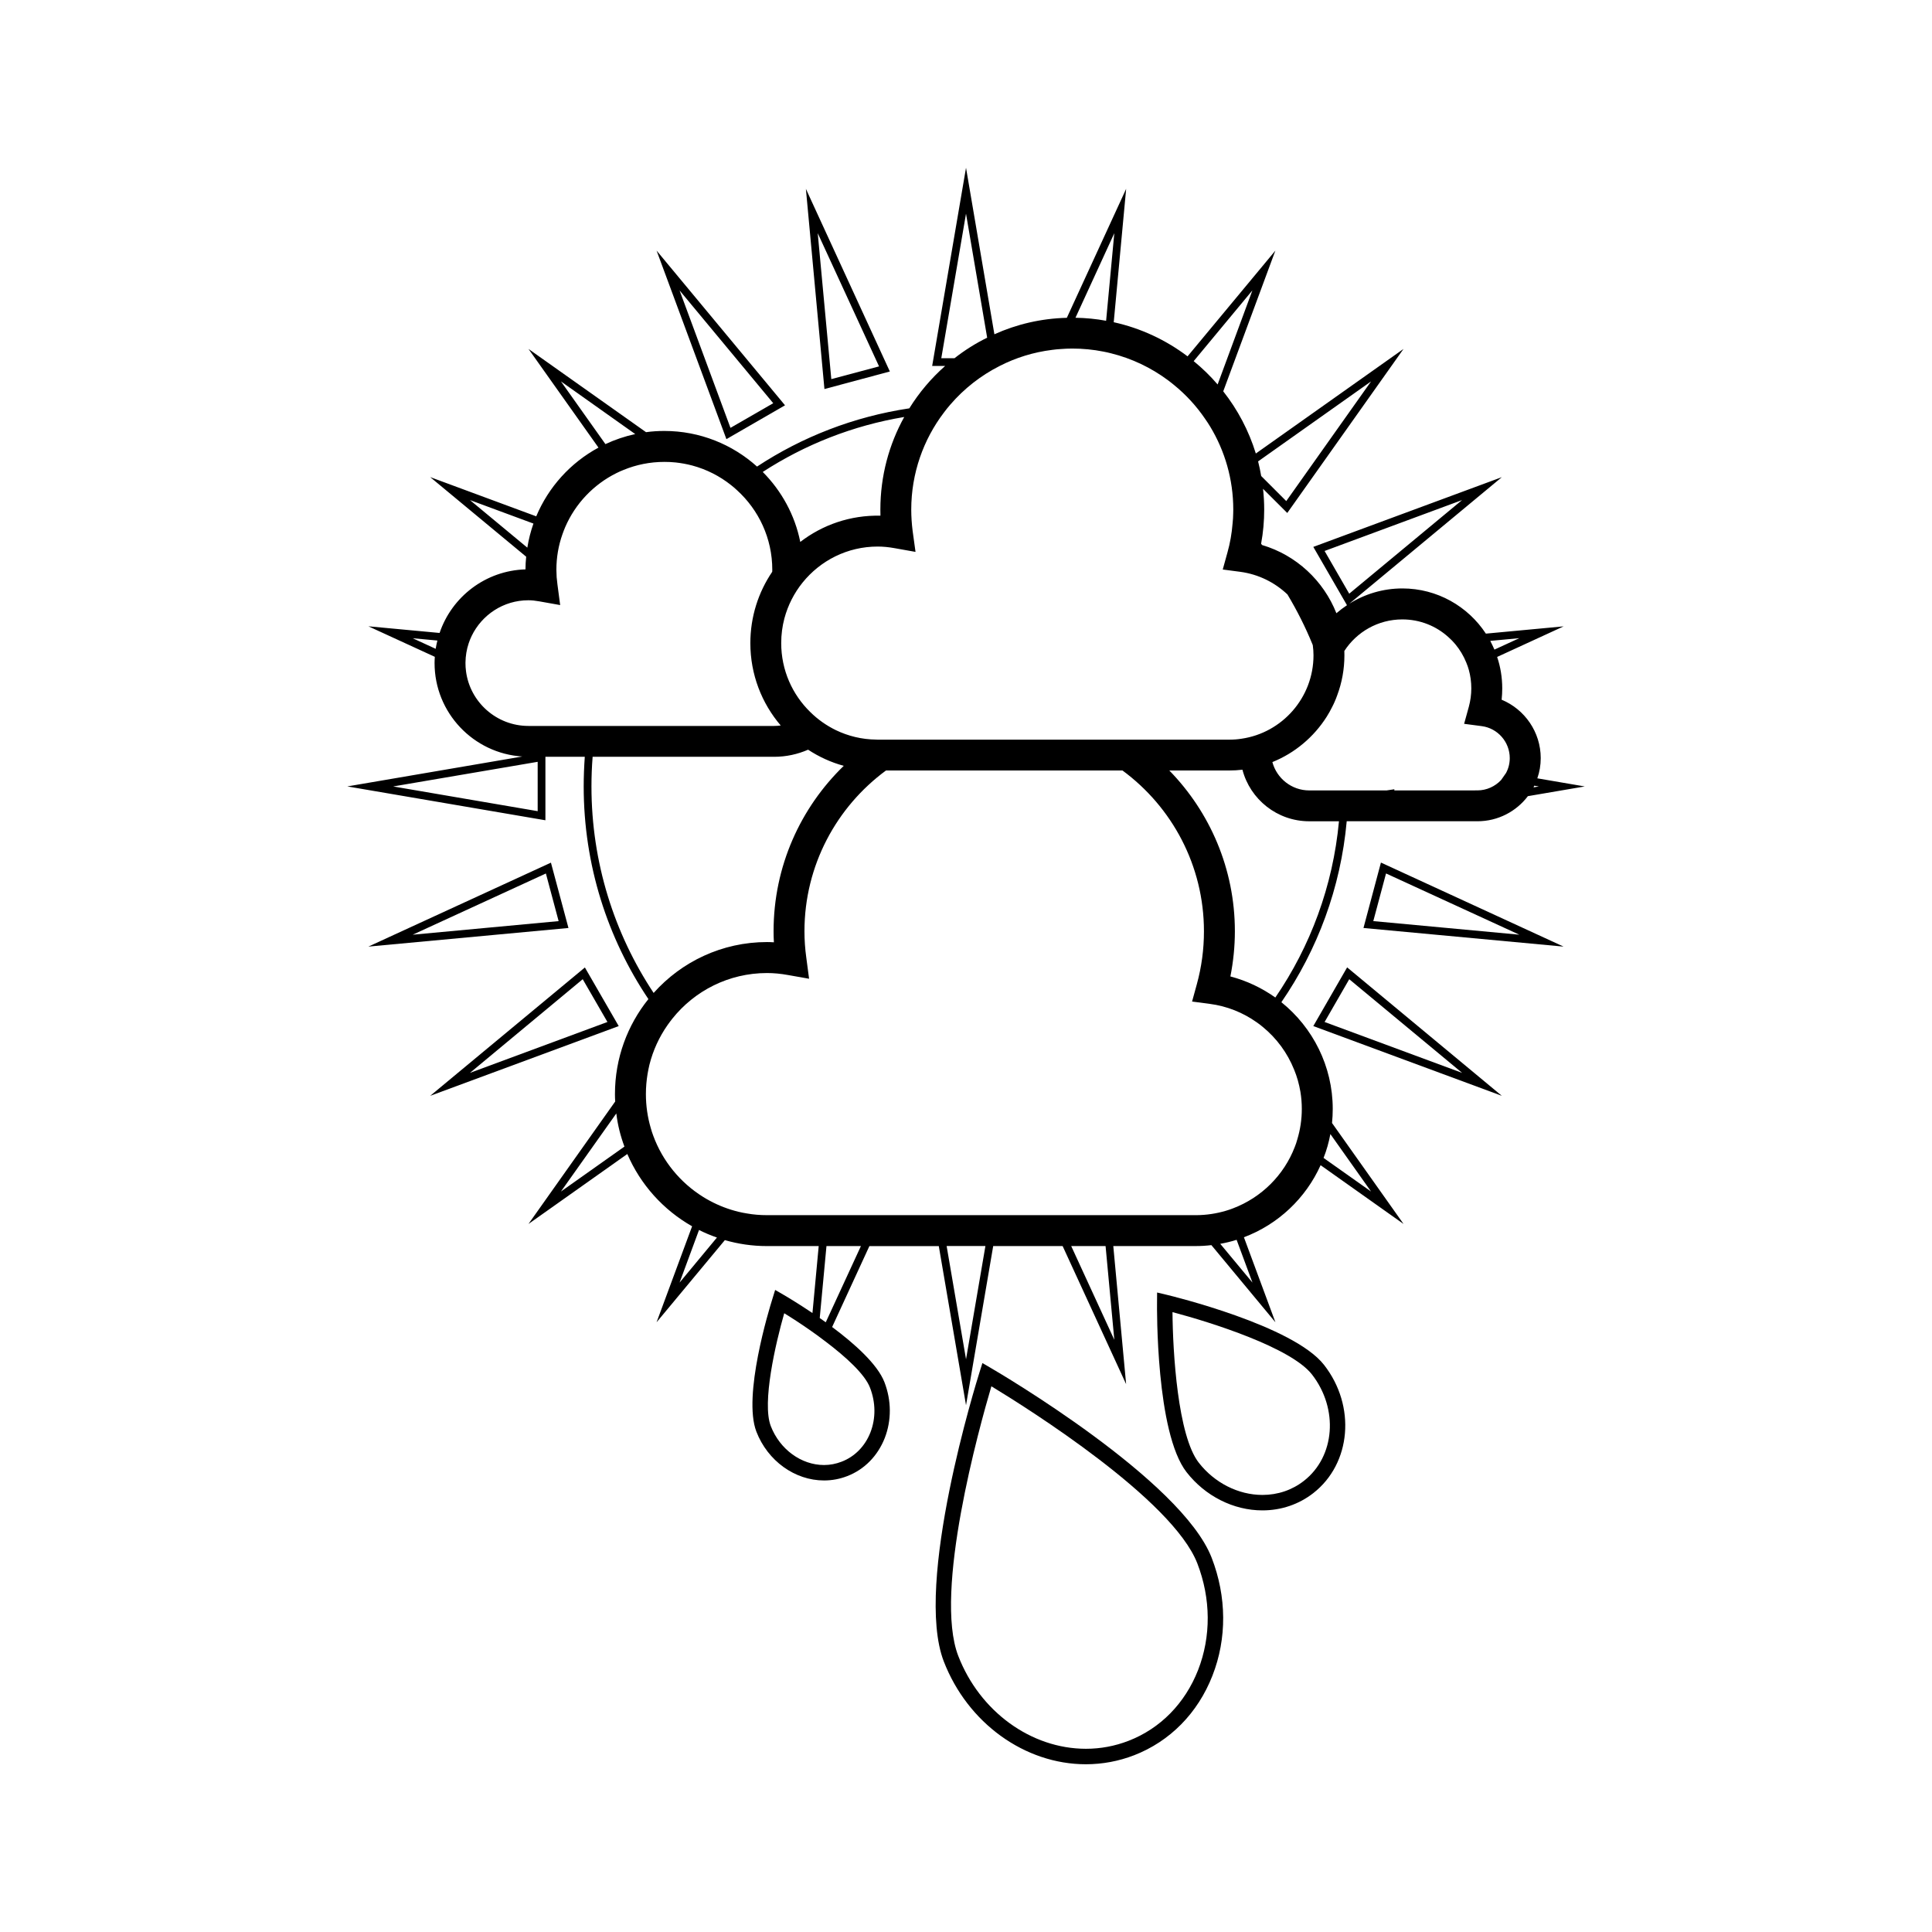<?xml version="1.0" encoding="UTF-8"?>
<!-- The Best Svg Icon site in the world: iconSvg.co, Visit us! https://iconsvg.co -->
<svg fill="#000000" width="800px" height="800px" version="1.1" viewBox="144 144 512 512" xmlns="http://www.w3.org/2000/svg">
 <g>
  <path d="m379.82 242.45-22.25-48.402 4.914 53.051zm-2.863-1.352-12.652 3.375-3.598-38.68z"/>
  <path d="m352.04 251.41-34.039-40.996 18.504 49.961zm-3.125-0.555-11.336 6.531-13.488-36.43z"/>
  <path d="m241.62 394.86 53.027-4.934-4.644-17.316zm11.746-3.152 35.301-16.227 3.375 12.625z"/>
  <path d="m299 400.39-40.996 34.016 49.961-18.484zm-0.574 3.109 6.551 11.336-36.43 13.488z"/>
  <path d="m492.04 415.92 49.961 18.484-40.996-34.039zm39.441 12.406-36.449-13.488 6.531-11.336z"/>
  <path d="m509.96 372.59-4.625 17.336 53.031 4.934zm1.352 2.887 35.328 16.227-38.703-3.602z"/>
  <path d="m288.54 361.38v-16.82h10.434c-0.18 2.574-0.289 5.219-0.289 7.859 0 20.832 6.324 40.234 17.148 56.348-5.547 6.898-8.863 15.66-8.863 25.176 0 0.656 0.02 1.309 0.066 1.965l-22.988 32.461 26.199-18.547c3.477 8.105 9.559 14.844 17.168 19.156l-9.418 25.441 18.098-21.773c3.543 1.023 7.285 1.578 11.156 1.578h13.715l-1.656 17.746c-3.789-2.539-6.836-4.363-7.656-4.832l-2.231-1.289-0.754 2.453c-0.816 2.578-7.879 25.625-4.219 35.102 2.988 7.738 10.191 12.934 17.93 12.934 2.106 0 4.172-0.387 6.141-1.148 4.559-1.758 8.082-5.359 9.945-10.09 1.82-4.684 1.797-9.945-0.082-14.816-1.844-4.746-7.918-10.191-13.859-14.609l9.871-21.445h18.395l7.215 42.172 7.203-42.184h18.398l16.828 36.598-3.402-36.598h21.82c1.41 0 2.805-0.082 4.176-0.246l16.969 20.445-8.348-22.531c9.047-3.402 16.375-10.316 20.324-19.098l21.98 15.574-18.953-26.754v-0.02c0.121-1.211 0.188-2.457 0.188-3.707 0-11.316-5.281-21.594-13.613-28.285 9.559-13.895 15.719-30.27 17.316-47.957h34.672c5.441 0 10.293-2.621 13.34-6.648l15.07-2.574-12.57-2.152c0.594-1.676 0.902-3.481 0.902-5.359 0-6.898-4.238-12.934-10.359-15.473 0.105-1.004 0.16-2.004 0.16-3.008 0-2.906-0.469-5.715-1.352-8.328l17.625-8.105-20.609 1.926c-4.727-7.203-12.879-11.977-22.129-11.977-5.152 0-9.984 1.492-14.062 4.055l40.422-33.543-49.961 18.48 8.922 15.453c-0.984 0.656-1.926 1.371-2.805 2.125-3.402-8.613-10.625-15.391-19.688-18.07l-0.266-0.348c0.555-2.988 0.82-6.016 0.82-9.043 0-1.863-0.105-3.684-0.309-5.508l6.422 6.402 30.805-43.469-39.137 27.711c-1.863-6.062-4.812-11.629-8.637-16.48l13.816-37.293-23.27 28.023c-5.707-4.316-12.344-7.453-19.566-9.043l3.293-35.348-15.719 34.18c-6.816 0.168-13.305 1.699-19.199 4.363l-7.519-44.129-8.969 52.52h3.441c-3.684 3.254-6.898 7.039-9.496 11.234-14.711 2.211-28.41 7.57-40.359 15.434-6.508-5.856-15.125-9.438-24.562-9.438-1.637 0-3.273 0.102-4.852 0.324l-31.152-22.062 18.547 26.152c-7.391 3.988-13.238 10.438-16.496 18.211l-28.102-10.395 25.441 21.098c-0.121 1.102-0.188 2.231-0.188 3.356-10.578 0.309-19.523 7.266-22.762 16.848l-18.867-1.762 17.602 8.086c-0.039 0.551-0.066 1.102-0.066 1.656 0 13.16 10.297 23.941 23.25 24.762l-46.375 7.926zm4.113 98.387 14.676-20.691c0.367 3.047 1.102 5.981 2.152 8.781zm203.91-15.23 10.785 15.23-12.59-8.906c0.801-2.023 1.398-4.133 1.805-6.324zm54.035-92.324 1.211 0.207-1.41 0.242zm-291.14-36.27-6.098-2.805 6.551 0.613c-0.184 0.719-0.332 1.457-0.453 2.191zm41.285 36.477c0-2.641 0.102-5.262 0.309-7.859h48.094c3.195 0 6.242-0.676 9.008-1.883 2.867 1.883 6.062 3.359 9.453 4.277-11.461 11.094-18.602 26.648-18.602 43.84 0 0.961 0.02 1.945 0.086 2.926-0.613-0.039-1.23-0.066-1.824-0.066-11.93 0-22.676 5.219-30.047 13.488-10.402-15.691-16.477-34.523-16.477-54.723zm23.352 131.48 5.152-13.941c1.535 0.777 3.113 1.43 4.75 2.004zm50.469 27.855c1.516 3.91 1.559 8.125 0.105 11.855-1.438 3.664-4.156 6.422-7.637 7.754-1.492 0.574-3.047 0.883-4.644 0.883-6.062 0-11.73-4.156-14.121-10.316-2.379-6.16 1.266-21.879 3.562-29.906 2.004 1.23 4.484 2.828 7.062 4.648 0.629 0.449 1.289 0.902 1.926 1.371l0.262 0.207c0.574 0.414 1.148 0.84 1.703 1.27 5.375 4.066 10.414 8.652 11.781 12.234zm-11.727-17.336c-0.527-0.387-1.062-0.754-1.598-1.125l1.785-19.074h9.129zm37.172 9.801-5.141-30.008h10.277zm39.297-5.156-11.426-24.848h9.109zm36.609-15.164-8.535-10.273c1.473-0.266 2.926-0.613 4.336-1.062zm11.035-56.449c0.777 1.863 1.324 3.848 1.672 5.875 0.246 1.492 0.371 3.008 0.371 4.559 0 2.785-0.414 5.488-1.188 8.047-0.188 0.695-0.406 1.371-0.676 2.023-2.867 7.473-8.844 13.406-16.332 16.254-0.637 0.246-1.266 0.473-1.918 0.656-2.481 0.734-5.098 1.148-7.801 1.164h-113.82c-1.797 0-3.582-0.141-5.301-0.449-0.754-0.121-1.531-0.266-2.273-0.453-2.68-0.656-5.219-1.637-7.57-2.906-0.621-0.324-1.211-0.676-1.805-1.043-6.016-3.75-10.723-9.457-13.199-16.227-0.246-0.656-0.469-1.328-0.656-2.023-0.836-2.848-1.285-5.875-1.285-8.988 0-1.844 0.16-3.621 0.449-5.379 0.141-0.816 0.309-1.617 0.488-2.398 0.961-3.824 2.602-7.367 4.793-10.5 0.414-0.59 0.84-1.145 1.27-1.699 5.875-7.367 14.938-12.098 25.09-12.098 1.785 0 3.621 0.168 5.629 0.535l5.527 0.977-0.734-5.562c-0.328-2.352-0.492-4.727-0.492-7.004 0-17.477 8.516-32.988 21.613-42.629h62.664c13.098 9.637 21.594 25.176 21.594 42.629 0 4.746-0.629 9.477-1.898 14.062l-1.25 4.543 4.644 0.613c4.625 0.594 8.883 2.332 12.484 4.891 0.574 0.387 1.102 0.801 1.637 1.25 3.644 2.988 6.512 6.879 8.27 11.281zm-4.973-19.098c-3.543-2.519-7.551-4.438-11.91-5.586 0.777-3.93 1.188-7.941 1.188-11.969 0-16.559-6.629-31.598-17.375-42.613h15.898c1.188 0 2.332-0.066 3.481-0.207 2.047 7.859 9.211 13.668 17.703 13.668h7.879c-1.598 17.215-7.594 33.16-16.863 46.707zm64.652-95.23-6.59 3.031c-0.348-0.801-0.715-1.559-1.102-2.312zm-51.598-23.109 36.43-13.488-29.902 24.809zm1.984 41.383c0.242-0.449 0.449-0.898 0.656-1.367 0.262-0.594 0.508-1.188 0.715-1.805 1.23-3.293 1.898-6.856 1.898-10.559 0-0.387 0-0.754-0.02-1.148 3.254-5.031 8.922-8.367 15.371-8.367 4.691 0 8.969 1.758 12.195 4.684 0.656 0.57 1.25 1.188 1.824 1.863 1.211 1.457 2.211 3.109 2.926 4.891 0.266 0.637 0.492 1.27 0.676 1.945 0.43 1.559 0.656 3.195 0.656 4.891 0 1.637-0.223 3.273-0.656 4.871l-1.25 4.523 4.664 0.613c4.238 0.551 7.43 4.195 7.43 8.473 0 1.43-0.348 2.762-0.988 3.949l-1.305 1.863c-1.578 1.676-3.809 2.746-6.289 2.746l-22.004 0.008v-0.309l-2.047 0.309h-20.508c-4.672 0-8.613-3.195-9.766-7.512 5.953-2.394 10.992-6.648 14.391-12.012 0.512-0.828 1-1.664 1.43-2.551zm10.336-86.324-22.477 31.719-6.648-6.648c-0.223-1.309-0.488-2.602-0.816-3.871zm-31.457-24.113-9.211 24.93c-1.926-2.254-4.055-4.316-6.344-6.184zm-36.59-15.164-2.172 23.211c-2.641-0.492-5.359-0.754-8.121-0.797zm-45.852 33.137 6.551-38.309 5.606 32.867c-3.09 1.512-5.981 3.336-8.66 5.445h-3.496zm-7.594 45.785c-0.242-1.926-0.367-3.828-0.367-5.668 0-9.645 3.234-18.586 8.66-25.723 0.551-0.734 1.125-1.457 1.719-2.133 3.621-4.195 8.066-7.691 13.059-10.211h0.039v-0.02c4.258-2.176 8.922-3.629 13.859-4.242 0.777-0.105 1.559-0.188 2.348-0.227 0.984-0.082 1.984-0.121 2.988-0.121 2.805 0 5.547 0.266 8.207 0.797 0.699 0.121 1.375 0.289 2.023 0.449 5.547 1.371 10.66 3.828 15.105 7.125 0.555 0.406 1.082 0.84 1.617 1.27 3.148 2.559 5.914 5.562 8.207 8.922 0.488 0.695 0.961 1.41 1.391 2.125 3.883 6.43 6.117 13.961 6.117 21.98 0 0.348 0 0.676-0.02 1.023-0.02 0.902-0.059 1.805-0.168 2.707-0.207 2.578-0.648 5.141-1.352 7.633l-1.25 4.523 4.664 0.613c4.828 0.656 9.145 2.828 12.484 6 2.539 4.238 4.769 8.656 6.648 13.262l0.066 0.188c0.121 0.875 0.188 1.777 0.188 2.68 0 11.215-8.309 20.551-19.098 22.102-1.043 0.168-2.125 0.246-3.234 0.246h-93.172l-0.406-0.02c-3.805-0.039-7.43-0.941-10.664-2.5-2.519-1.23-4.812-2.84-6.797-4.812-4.746-4.625-7.691-11.094-7.691-18.258 0-2.254 0.289-4.445 0.84-6.531 0.941-3.523 2.602-6.75 4.812-9.496 4.707-5.836 11.863-9.559 19.91-9.559 1.43 0 2.906 0.141 4.504 0.43l5.527 0.984zm-2.227-30.211c-4.031 7.266-6.324 15.637-6.324 24.539 0 0.551 0 1.082 0.02 1.617-7.981-0.18-15.371 2.434-21.246 6.957-1.43-7.141-4.973-13.547-9.945-18.547 11.152-7.242 23.863-12.297 37.496-14.566zm-90.977-9.434 19.688 13.961c-2.762 0.594-5.406 1.492-7.898 2.66zm-24.109 31.453 16.82 6.223c-0.715 2.051-1.27 4.176-1.617 6.387zm-1.047 45.359c-0.102-0.715-0.141-1.41-0.141-2.144v-0.168c0.02-1.762 0.309-3.461 0.836-5.055 0.227-0.676 0.492-1.352 0.801-1.984 2.699-5.586 8.41-9.457 15.023-9.457 0.922 0 1.883 0.105 2.906 0.289l5.527 0.984-0.734-5.566-0.039-0.387c-0.141-0.961-0.207-1.906-0.207-2.848l-0.02-0.551c0-3.293 0.555-6.449 1.598-9.395 0.223-0.637 0.473-1.289 0.734-1.906 2.68-6.223 7.531-11.32 13.594-14.324 0.613-0.309 1.25-0.594 1.883-0.84 3.336-1.371 6.977-2.125 10.809-2.125 0.984 0 1.945 0.039 2.906 0.141h0.02c1.516 0.168 3.012 0.43 4.465 0.82 3.805 1.023 7.285 2.805 10.293 5.199 0.551 0.43 1.082 0.883 1.578 1.355 5.734 5.215 9.336 12.727 9.336 21.078 0 0.188 0 0.348-0.02 0.535-3.668 5.402-5.793 11.91-5.793 18.906 0 8.328 3.027 15.945 8.047 21.82-0.574 0.082-1.148 0.121-1.742 0.121h-65.129c-8.465-0.012-15.484-6.34-16.531-14.5zm18.992 24.004v13.078l-38.293-6.551z"/>
  <path d="m444.53 609.17c9.516-3.684 16.902-11.176 20.777-21.098 3.871-9.844 3.785-20.938-0.188-31.211-7.981-20.691-56.488-49.141-58.559-50.344l-2.207-1.289-0.777 2.453c-0.719 2.273-17.457 55.953-9.457 76.625 6.301 16.293 21.426 27.242 37.66 27.242 4.379-0.008 8.68-0.805 12.75-2.379zm-46.582-26.34c-6.57-16.949 5.566-60.562 8.781-71.449 9.723 5.894 48.02 29.988 54.582 46.949 3.602 9.336 3.668 19.363 0.188 28.266-3.461 8.82-10.004 15.492-18.438 18.746-3.602 1.395-7.41 2.106-11.273 2.106-14.559-0.004-28.148-9.887-33.84-24.617z"/>
  <path d="m492.05 539.68c10.047-7.84 11.336-23.07 2.848-33.953-8.152-10.461-40.387-18.277-41.754-18.605l-2.5-0.594-0.016 2.559c-0.02 1.41-0.328 34.566 7.82 45.047 4.934 6.344 12.445 10.133 20.098 10.133 4.996 0 9.68-1.598 13.504-4.586zm-30.371-8.066c-5.547-7.117-6.879-29.188-6.957-39.887 10.332 2.727 31.414 9.418 36.961 16.52 7.082 9.105 6.141 21.754-2.144 28.203-3.113 2.434-6.918 3.723-10.992 3.723-6.387-0.004-12.715-3.211-16.867-8.559z"/>
 </g>
</svg>